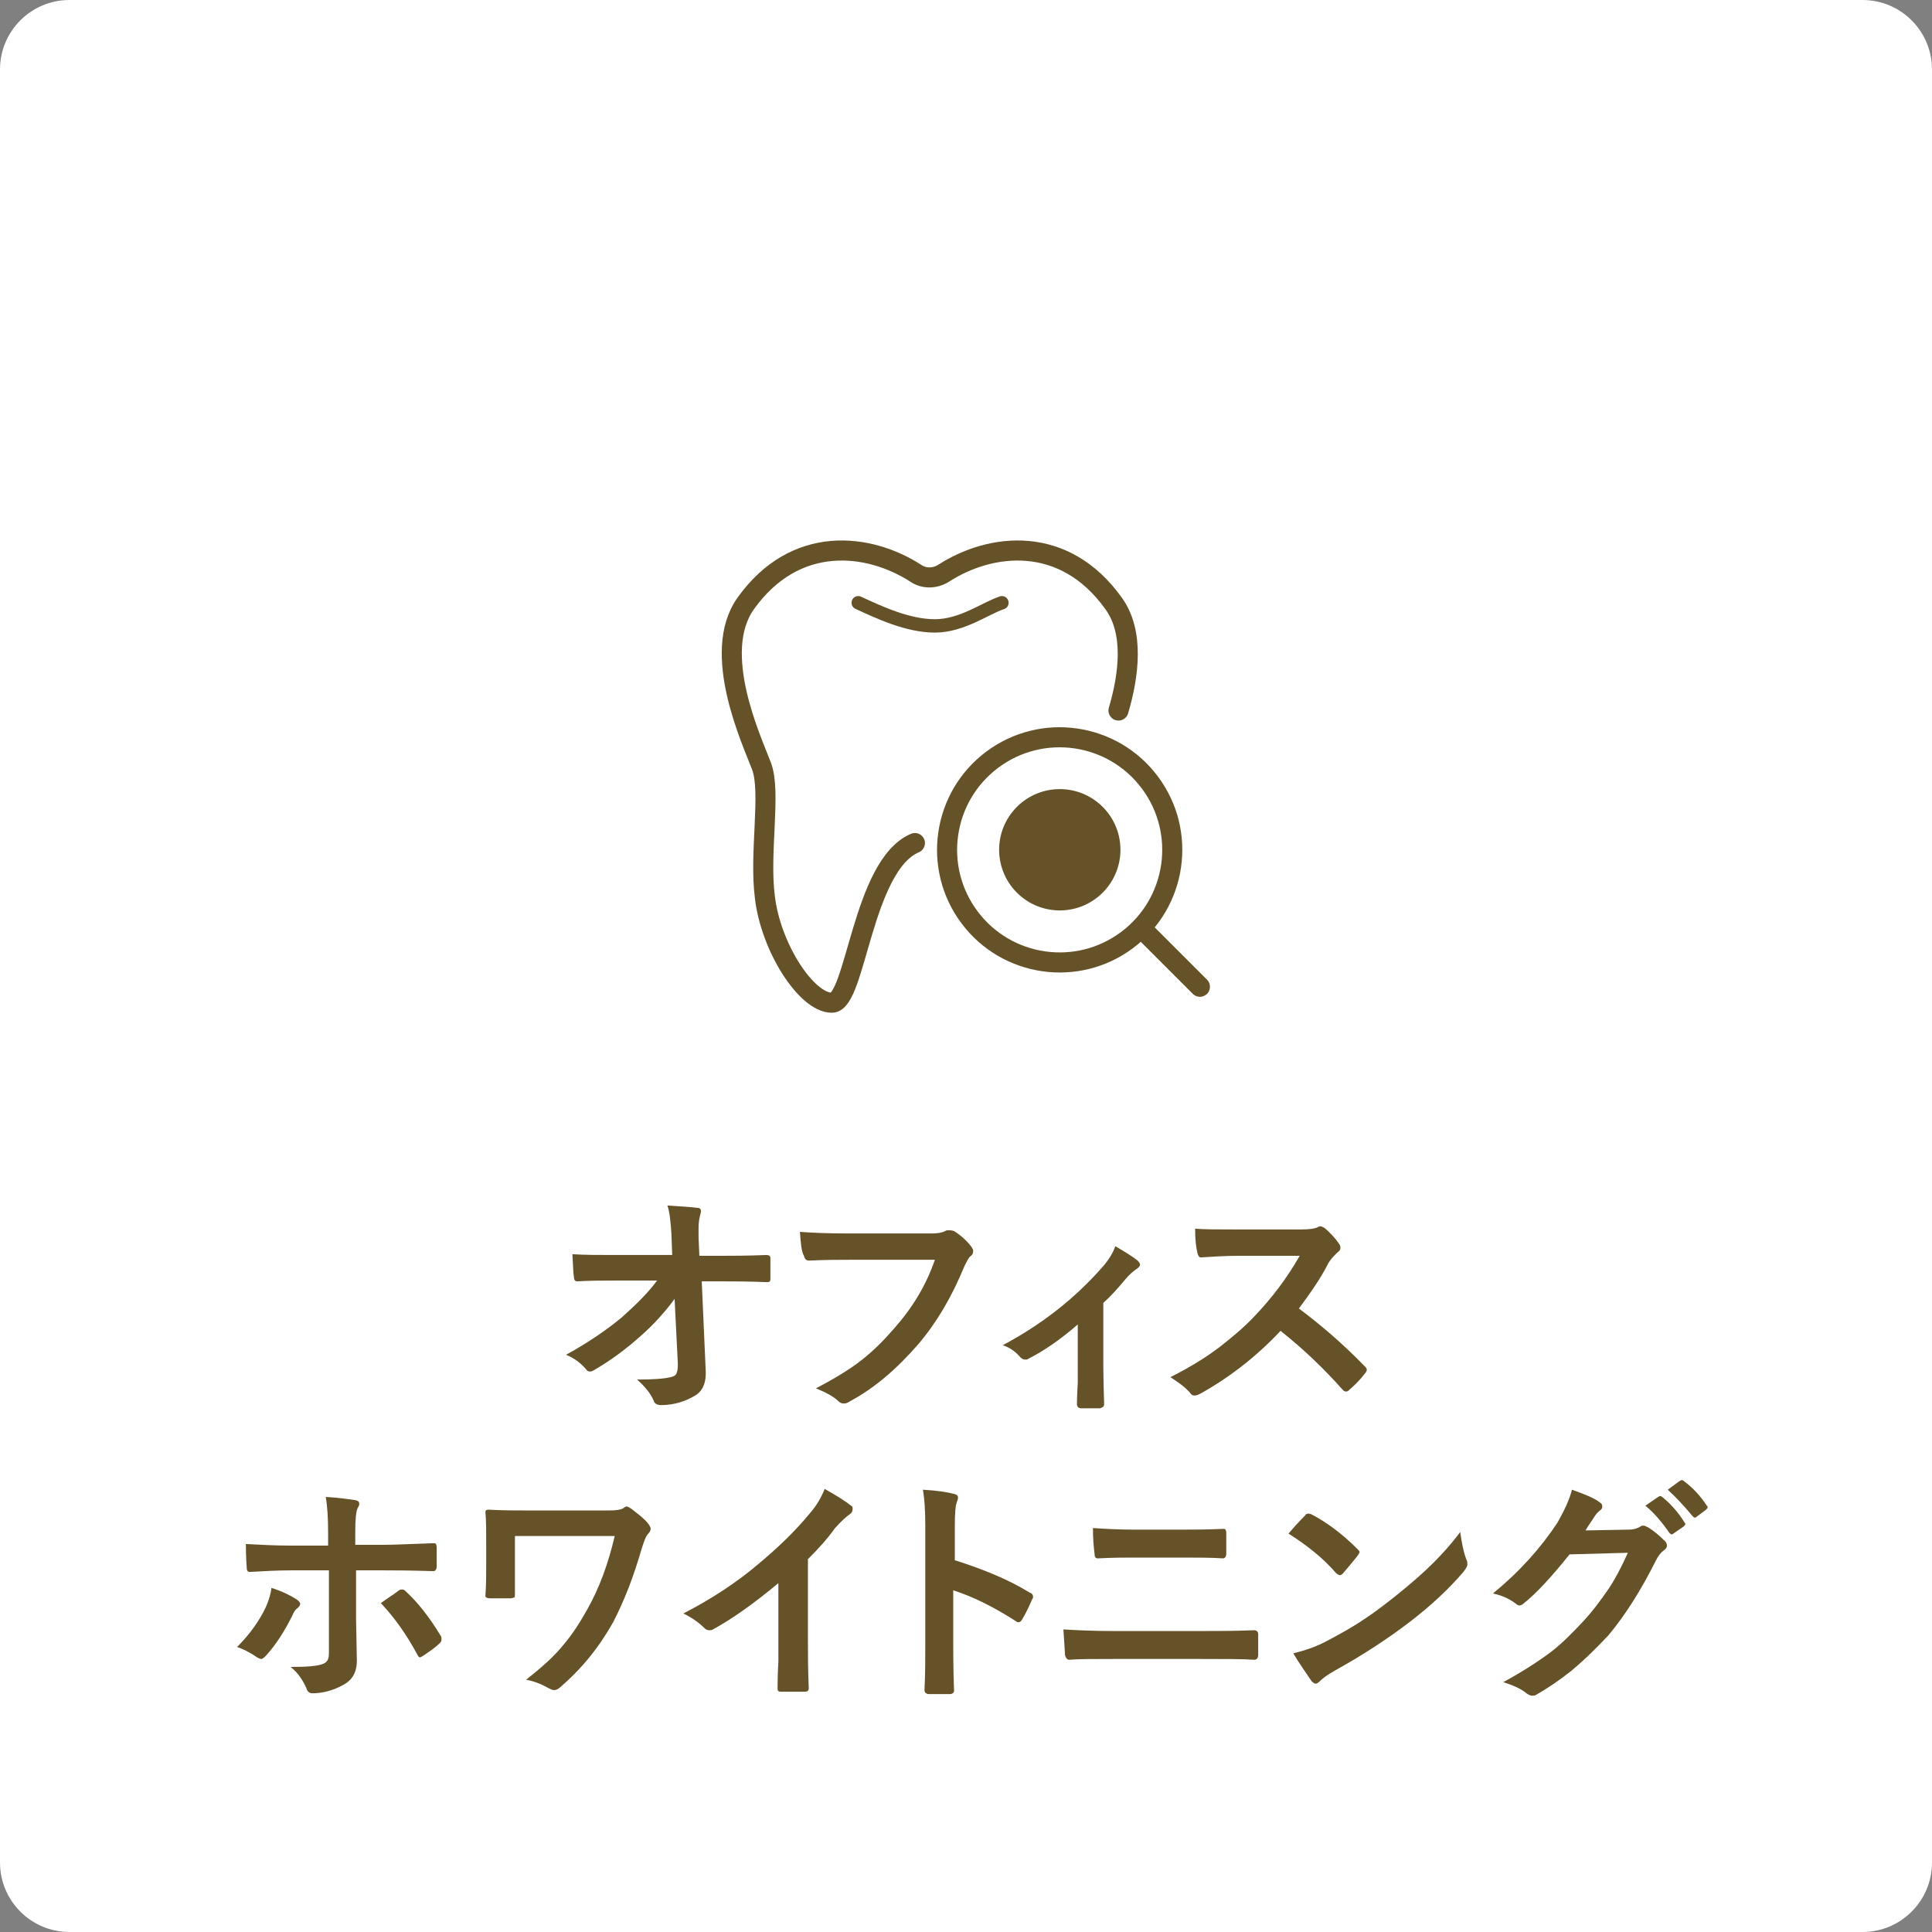 <?xml version="1.0" encoding="utf-8"?>
<!-- Generator: Adobe Illustrator 27.7.0, SVG Export Plug-In . SVG Version: 6.00 Build 0)  -->
<svg version="1.1" id="レイヤー_1" xmlns="http://www.w3.org/2000/svg" xmlns:xlink="http://www.w3.org/1999/xlink" x="0px"
	 y="0px" viewBox="0 0 242 242" style="enable-background:new 0 0 242 242;" xml:space="preserve">
<rect x="0" y="0" width="242" height="242" fill="#808080" stroke="none"/>
<style type="text/css">
	.st0{fill:#FFFFFF;}
	.st1{fill:#665228;}
	.st2{fill:none;stroke:#665228;stroke-width:2.514;stroke-linecap:round;stroke-linejoin:round;stroke-miterlimit:10;}
	.st3{fill:none;stroke:#665228;stroke-width:1.676;stroke-linecap:round;stroke-linejoin:round;stroke-miterlimit:10;}
	.st4{fill:#665228;stroke:#665228;stroke-width:0.591;stroke-miterlimit:10;}
</style>
<path class="st0" d="M233.3,242H8.7c-4.8,0-8.7-3.9-8.7-8.7V8.7C0,3.9,3.9,0,8.7,0h224.6c4.8,0,8.7,3.9,8.7,8.7v224.6
	C242,238.1,238.1,242,233.3,242z"/>
<g>
	<path class="st1" d="M84.5,162.7c-1.1,1.5-2.5,3.1-4.2,4.6c-1.9,1.7-3.8,3.1-5.7,4.2c-0.3,0.2-0.5,0.3-0.7,0.3
		c-0.2,0-0.4-0.1-0.5-0.3c-0.7-0.8-1.5-1.4-2.5-1.8c2.9-1.6,5.2-3.2,7-4.7c1.9-1.7,3.4-3.2,4.4-4.6l-5.2,0c-1.5,0-3.1,0-4.8,0.1
		c-0.2,0-0.4-0.1-0.4-0.5c-0.1-0.4-0.1-1.3-0.2-2.9c1.5,0.1,3.3,0.1,5.4,0.1h7.1l-0.1-2.7c-0.1-1.4-0.2-2.6-0.5-3.5
		c1.7,0.1,3,0.2,3.8,0.3c0.3,0,0.4,0.2,0.4,0.4c0,0.1,0,0.2-0.1,0.5c-0.1,0.4-0.2,0.9-0.2,1.6c0,0.3,0,0.7,0,1.2l0.1,2.3h2.6
		c1.4,0,3.4,0,5.8-0.1c0.3,0,0.5,0.1,0.5,0.4c0,0.4,0,0.9,0,1.3s0,0.9,0,1.3c0,0.3-0.1,0.4-0.4,0.4c-2.5-0.1-4.4-0.1-5.8-0.1h-2.4
		l0.5,11.3c0,0.1,0,0.2,0,0.3c0,1.3-0.5,2.3-1.5,2.8c-1.2,0.7-2.6,1.1-4.1,1.1c-0.5,0-0.8-0.2-0.9-0.5c-0.4-1-1.2-1.9-2.1-2.7
		c2,0,3.4-0.1,4.2-0.3c0.4-0.1,0.6-0.2,0.7-0.4c0.1-0.2,0.2-0.5,0.2-1c0-0.1,0-0.3,0-0.4L84.5,162.7z"/>
	<path class="st1" d="M100.2,154.3c1.3,0.1,3.2,0.2,5.8,0.2h10.7c0.8,0,1.3-0.1,1.7-0.3c0.1-0.1,0.3-0.1,0.5-0.1
		c0.1,0,0.3,0,0.6,0.1c0.8,0.5,1.6,1.2,2.2,2c0.1,0.2,0.2,0.3,0.2,0.5c0,0.3-0.1,0.5-0.4,0.7c-0.2,0.2-0.4,0.6-0.7,1.2
		c-1.6,3.9-3.5,7.1-5.8,9.8c-2.7,3.1-5.5,5.5-8.5,7.1c-0.3,0.2-0.5,0.3-0.8,0.3s-0.5-0.1-0.7-0.3c-0.6-0.6-1.6-1.1-2.8-1.6
		c2.3-1.2,4.3-2.4,5.8-3.6c1.4-1.1,2.7-2.4,4-3.9c2.3-2.6,4-5.4,5.1-8.6h-10.8c-1.2,0-2.9,0-5,0.1c-0.3,0-0.5-0.2-0.6-0.6
		C100.4,156.8,100.3,155.8,100.2,154.3z"/>
	<path class="st1" d="M138.2,163.2v7.7c0,0.2,0,1.8,0.1,4.9c0,0,0,0.1,0,0.1c0,0.3-0.2,0.4-0.5,0.5c-0.4,0-0.8,0-1.2,0s-0.8,0-1.2,0
		c-0.3,0-0.5-0.2-0.5-0.5c0,0,0,0,0-0.1c0,0,0-0.9,0.1-2.6c0-0.9,0-1.6,0-2.2v-5.1c-2.3,2-4.4,3.4-6.2,4.3c-0.1,0.1-0.2,0.1-0.4,0.1
		c-0.2,0-0.4-0.1-0.6-0.3c-0.6-0.7-1.3-1.2-2.2-1.5c4.7-2.5,8.9-5.7,12.5-9.8c0.7-0.8,1.3-1.7,1.6-2.6c1.4,0.8,2.3,1.4,2.8,1.8
		c0.2,0.2,0.3,0.4,0.3,0.5c0,0.2-0.2,0.4-0.5,0.6c-0.3,0.2-0.8,0.6-1.3,1.2C140,161.4,139.1,162.4,138.2,163.2z"/>
	<path class="st1" d="M162.7,163.9c2.8,2.1,5.6,4.5,8.3,7.3c0.2,0.2,0.2,0.3,0.2,0.4s-0.1,0.3-0.2,0.4c-0.6,0.8-1.3,1.5-2,2.1
		c-0.1,0.1-0.2,0.2-0.4,0.2s-0.3-0.1-0.4-0.2c-2.3-2.6-4.9-5.1-7.8-7.4c-3.1,3.3-6.5,5.9-10.1,7.9c-0.4,0.2-0.6,0.2-0.7,0.2
		c-0.2,0-0.4-0.1-0.5-0.3c-0.6-0.7-1.4-1.3-2.5-2c2.4-1.2,4.5-2.5,6.2-3.8c1.4-1.1,2.9-2.3,4.4-3.9c2.1-2.2,4-4.7,5.6-7.5l-7.7,0
		c-1.5,0-3.1,0.1-4.7,0.2c-0.2,0-0.3-0.2-0.4-0.5c-0.2-0.8-0.3-1.8-0.3-3.1c1.1,0.1,2.8,0.1,5.1,0.1h8.2c1,0,1.7-0.1,2.1-0.3
		c0.1-0.1,0.2-0.1,0.3-0.1c0.1,0,0.3,0.1,0.5,0.2c0.6,0.5,1.3,1.2,1.9,2.1c0.1,0.2,0.1,0.3,0.1,0.4c0,0.2-0.1,0.4-0.4,0.6
		c-0.4,0.4-0.8,0.8-1.1,1.3C165.4,160.2,164.1,162,162.7,163.9z"/>
	<path class="st1" d="M34,198.9c1.3,0.4,2.3,0.9,3.1,1.4c0.3,0.2,0.5,0.4,0.5,0.6c0,0.2-0.1,0.3-0.3,0.5c-0.3,0.2-0.5,0.5-0.7,1
		c-1,2-2.1,3.7-3.3,5c-0.2,0.2-0.4,0.4-0.6,0.4c-0.1,0-0.3-0.1-0.5-0.2c-1-0.7-1.9-1.1-2.5-1.3c1.6-1.6,2.8-3.3,3.6-5
		C33.6,200.6,33.9,199.8,34,198.9z M41.1,193.5v-1.4c0-2-0.1-3.5-0.3-4.6c1.7,0.1,2.9,0.3,3.7,0.4c0.4,0.1,0.5,0.2,0.5,0.5
		c0,0.2-0.1,0.3-0.2,0.5c-0.2,0.4-0.3,1.4-0.3,3v1.6h3.7c1.1,0,3.2-0.1,6.1-0.2c0,0,0,0,0.1,0c0.2,0,0.3,0.2,0.3,0.5
		c0,0.4,0,0.7,0,1c0,0.5,0,0.9,0,1.4c0,0.4-0.2,0.6-0.4,0.6c-3.1-0.1-5.2-0.1-6.2-0.1h-3.5l0,6.1l0.1,5.2c0,1.5-0.6,2.5-1.8,3.1
		c-1.1,0.6-2.4,1-3.8,1c-0.3,0-0.6-0.2-0.7-0.6c-0.5-1.1-1.1-2-2-2.7c2,0,3.4-0.1,4.1-0.4c0.5-0.2,0.7-0.6,0.7-1.3v-10.4h-4.7
		c-1.8,0-3.5,0.1-5.2,0.2c-0.3,0-0.4-0.2-0.4-0.6c-0.1-1.4-0.1-2.4-0.1-2.9c1.8,0.1,3.7,0.2,5.6,0.2H41.1z M47.7,200.8
		c0.3-0.2,0.7-0.5,1.3-0.9c0.5-0.3,0.8-0.6,1-0.7c0.1-0.1,0.2-0.1,0.4-0.1c0.2,0,0.3,0.1,0.5,0.3c1.3,1.2,2.8,3,4.3,5.5
		c0.1,0.1,0.1,0.3,0.1,0.5c0,0.2-0.1,0.3-0.3,0.5c-0.4,0.4-1.1,0.9-2,1.5c-0.2,0.1-0.3,0.2-0.4,0.2c-0.1,0-0.2-0.1-0.3-0.3
		C50.9,204.7,49.4,202.6,47.7,200.8z"/>
	<path class="st1" d="M64.5,192.3v3.8c0,1.7,0,2.9,0,3.6c0,0.2,0,0.4-0.1,0.4c-0.1,0-0.2,0.1-0.4,0.1c-0.4,0-0.9,0-1.3,0
		s-0.9,0-1.3,0c-0.4,0-0.6-0.1-0.6-0.3c0.1-1.3,0.1-2.6,0.1-3.8v-2.8c0-1.6,0-2.9-0.1-3.9c0-0.2,0.1-0.3,0.4-0.3
		c1.8,0.1,3.4,0.1,5,0.1h10.1c0.9,0,1.5-0.1,1.8-0.3c0.1-0.1,0.3-0.2,0.4-0.2c0.1,0,0.3,0.1,0.6,0.3c0.9,0.7,1.7,1.3,2.2,2
		c0.1,0.2,0.2,0.3,0.2,0.5c0,0.2-0.1,0.4-0.3,0.6c-0.3,0.3-0.5,0.9-0.8,1.8c-1,3.5-2.2,6.6-3.6,9.3c-1.8,3.2-4,5.9-6.7,8.2
		c-0.2,0.2-0.5,0.3-0.7,0.3c-0.2,0-0.4-0.1-0.6-0.2c-0.9-0.5-1.8-0.9-2.9-1.1c1.9-1.5,3.5-2.9,4.7-4.4c1.1-1.3,2-2.7,2.9-4.3
		c1.6-2.8,2.7-5.9,3.5-9.3H64.5z"/>
	<path class="st1" d="M101.2,195.3v9.9c0,1.8,0,3.8,0.1,6.2c0,0,0,0.1,0,0.1c0,0.3-0.2,0.4-0.5,0.4c-0.5,0-1,0-1.5,0s-1,0-1.5,0
		c-0.3,0-0.4-0.1-0.4-0.4c0,0,0-0.1,0-0.1c0-0.5,0-1.6,0.1-3.3c0-1.1,0-2.1,0-2.8v-7c-3,2.5-5.8,4.5-8.2,5.8
		c-0.1,0.1-0.3,0.1-0.5,0.1c-0.2,0-0.4-0.1-0.6-0.3c-0.6-0.6-1.4-1.2-2.6-1.8c3.5-1.8,6.7-3.9,9.4-6.2c2.4-2,4.6-4.1,6.4-6.3
		c0.9-1,1.5-2.1,1.9-3.1c1.6,0.9,2.7,1.6,3.3,2.1c0.2,0.1,0.2,0.3,0.2,0.4c0,0.3-0.1,0.5-0.4,0.7c-0.4,0.3-1,0.8-1.8,1.7
		C103.6,192.8,102.5,194,101.2,195.3z"/>
	<path class="st1" d="M119.5,195.4c3.8,1.2,6.9,2.5,9.5,4.1c0.3,0.1,0.4,0.3,0.4,0.5c0,0.1,0,0.2-0.1,0.3c-0.4,0.9-0.8,1.8-1.3,2.6
		c-0.1,0.2-0.3,0.3-0.4,0.3c-0.1,0-0.2,0-0.3-0.1c-2.8-1.8-5.4-3.1-7.9-3.9v6.6c0,1.1,0,3.1,0.1,5.9c0,0,0,0.1,0,0.1
		c0,0.2-0.2,0.4-0.5,0.4c-0.4,0-0.9,0-1.3,0c-0.4,0-0.9,0-1.3,0c-0.4,0-0.6-0.2-0.6-0.5c0.1-1.9,0.1-3.9,0.1-5.9v-14.8
		c0-1.8-0.1-3.3-0.3-4.4c1.8,0.1,3,0.3,3.8,0.5c0.4,0.1,0.6,0.2,0.6,0.5c0,0.2-0.1,0.4-0.2,0.7c-0.1,0.3-0.2,1.2-0.2,2.8V195.4z"/>
	<path class="st1" d="M133.2,204.1c1.7,0.1,3.8,0.2,6.2,0.2h10.9c2.2,0,4.4,0,6.8-0.1c0.3,0,0.5,0.2,0.5,0.5c0,0.4,0,0.9,0,1.3
		s0,0.9,0,1.3c0,0.4-0.2,0.6-0.5,0.6c-1.4-0.1-3.6-0.1-6.6-0.1h-11.2c-2.4,0-4.2,0-5.4,0.1c-0.2,0-0.4-0.2-0.5-0.6
		C133.4,206.9,133.3,205.8,133.2,204.1z M136.9,191.4c1.5,0.1,3.2,0.2,5.1,0.2h5.9c1.5,0,3.3,0,5.4-0.1c0.2,0,0.3,0.2,0.3,0.5
		c0,0.4,0,0.9,0,1.3c0,0.4,0,0.9,0,1.3c0,0.4-0.2,0.6-0.4,0.6c-1.4-0.1-3.2-0.1-5.2-0.1h-5.9c-1.2,0-2.7,0-4.6,0.1
		c-0.3,0-0.4-0.2-0.4-0.6C137,193.8,136.9,192.8,136.9,191.4z"/>
	<path class="st1" d="M161.4,192.1c0.5-0.6,1.2-1.4,2.1-2.3c0.1-0.2,0.3-0.2,0.4-0.2c0.1,0,0.2,0,0.4,0.1c1.9,1,3.8,2.4,5.7,4.3
		c0.2,0.2,0.3,0.3,0.3,0.4s-0.1,0.2-0.2,0.4c-0.7,0.9-1.3,1.6-1.9,2.3c-0.2,0.2-0.3,0.2-0.4,0.2c-0.1,0-0.2-0.1-0.4-0.2
		C165.7,195.1,163.6,193.5,161.4,192.1z M162,207.1c1.6-0.4,3-0.9,4.1-1.5c1.9-1,3.5-1.9,4.8-2.8c1.1-0.7,2.4-1.7,3.8-2.8
		c2-1.6,3.6-3,4.8-4.2c1.1-1.1,2.3-2.4,3.4-3.9c0.2,1.3,0.4,2.5,0.8,3.5c0.1,0.2,0.1,0.4,0.1,0.6c0,0.2-0.2,0.5-0.5,0.9
		c-1.7,2-4,4.2-6.9,6.4c-2.5,1.9-5.5,3.9-9.1,5.9c-1.1,0.6-1.7,1.1-2,1.4c-0.2,0.2-0.4,0.3-0.5,0.3s-0.3-0.1-0.5-0.3
		C163.5,209.4,162.7,208.3,162,207.1z"/>
	<path class="st1" d="M198.6,191.7l5.4-0.1c0.7,0,1.2-0.2,1.5-0.4c0.1-0.1,0.2-0.1,0.4-0.1c0.1,0,0.3,0.1,0.5,0.2
		c0.7,0.4,1.4,1,2,1.6c0.3,0.2,0.4,0.5,0.4,0.7c0,0.2-0.1,0.4-0.4,0.6c-0.4,0.3-0.7,0.7-1,1.3c-1.9,3.8-3.9,6.9-5.9,9.3
		c-1.4,1.5-2.9,3-4.7,4.5c-1.5,1.2-3,2.2-4.4,3c-0.2,0.1-0.3,0.1-0.5,0.1c-0.2,0-0.4-0.1-0.7-0.3c-0.7-0.6-1.7-1-2.9-1.4
		c2.4-1.3,4.4-2.6,6-3.8c1.3-1,2.6-2.3,4-3.8c1.3-1.4,2.3-2.8,3.2-4.1c0.8-1.2,1.6-2.7,2.4-4.5l-7.3,0.2c-2.4,3-4.3,5-5.7,6.1
		c-0.2,0.2-0.4,0.3-0.6,0.3c-0.1,0-0.3-0.1-0.4-0.2c-0.9-0.7-1.9-1.1-2.9-1.3c3.3-2.7,6-5.7,8.1-8.9c0.9-1.6,1.5-2.9,1.8-4.1
		c1.7,0.6,2.9,1.1,3.5,1.6c0.2,0.1,0.3,0.3,0.3,0.5c0,0.2-0.1,0.4-0.3,0.5c-0.1,0.1-0.4,0.3-0.7,0.8
		C199.4,190.5,199,191,198.6,191.7z M206.1,188.6l1.6-1.1c0.1,0,0.1-0.1,0.2-0.1c0.1,0,0.2,0,0.3,0.1c1,0.8,2,1.9,2.8,3.2
		c0.1,0.1,0.1,0.2,0.1,0.2c0,0.1-0.1,0.2-0.2,0.3l-1.3,0.9c-0.1,0.1-0.2,0.1-0.2,0.1c-0.1,0-0.2-0.1-0.3-0.2
		C208.2,190.7,207.2,189.5,206.1,188.6z M208.9,186.6l1.5-1.1c0.1,0,0.1-0.1,0.2-0.1c0.1,0,0.2,0,0.3,0.1c1.2,0.9,2.1,1.9,2.9,3.1
		c0.1,0.1,0.1,0.2,0.1,0.2c0,0.1-0.1,0.2-0.2,0.3l-1.2,0.9c-0.1,0.1-0.2,0.1-0.2,0.1c-0.1,0-0.2-0.1-0.3-0.2
		C211,188.7,210,187.6,208.9,186.6z"/>
</g>
<g>
	<g>
		<path class="st2" d="M140.1,89c1.3-4.4,2-9.8-0.6-13.4c-6.2-8.7-15.4-7.6-21.3-3.8c-1.1,0.7-2.5,0.7-3.5,0
			c-5.9-3.8-15.1-4.9-21.3,3.8c-4.4,6.2,0.8,17.2,2,20.4c1.2,3.2-0.3,10.8,0.4,16.3c0.7,6.3,5.2,13.3,8.4,13.3c3,0,3.8-17.2,10.4-20
			"/>
		<path class="st3" d="M107.5,75.5c2.6,1.2,6.2,2.9,9.6,2.9c3.4,0,6.3-2.2,8.4-2.9"/>
	</g>
	
		<ellipse transform="matrix(0.801 -0.599 0.599 0.801 -37.294 100.714)" class="st2" cx="132.7" cy="106.4" rx="14.1" ry="14.1"/>
	<line class="st2" x1="143.7" y1="117" x2="150.3" y2="123.6"/>
	
		<ellipse transform="matrix(0.998 -6.876121e-02 6.876121e-02 0.998 -7.003 9.378)" class="st4" cx="132.7" cy="106.4" rx="7.3" ry="7.3"/>
</g>
</svg>
